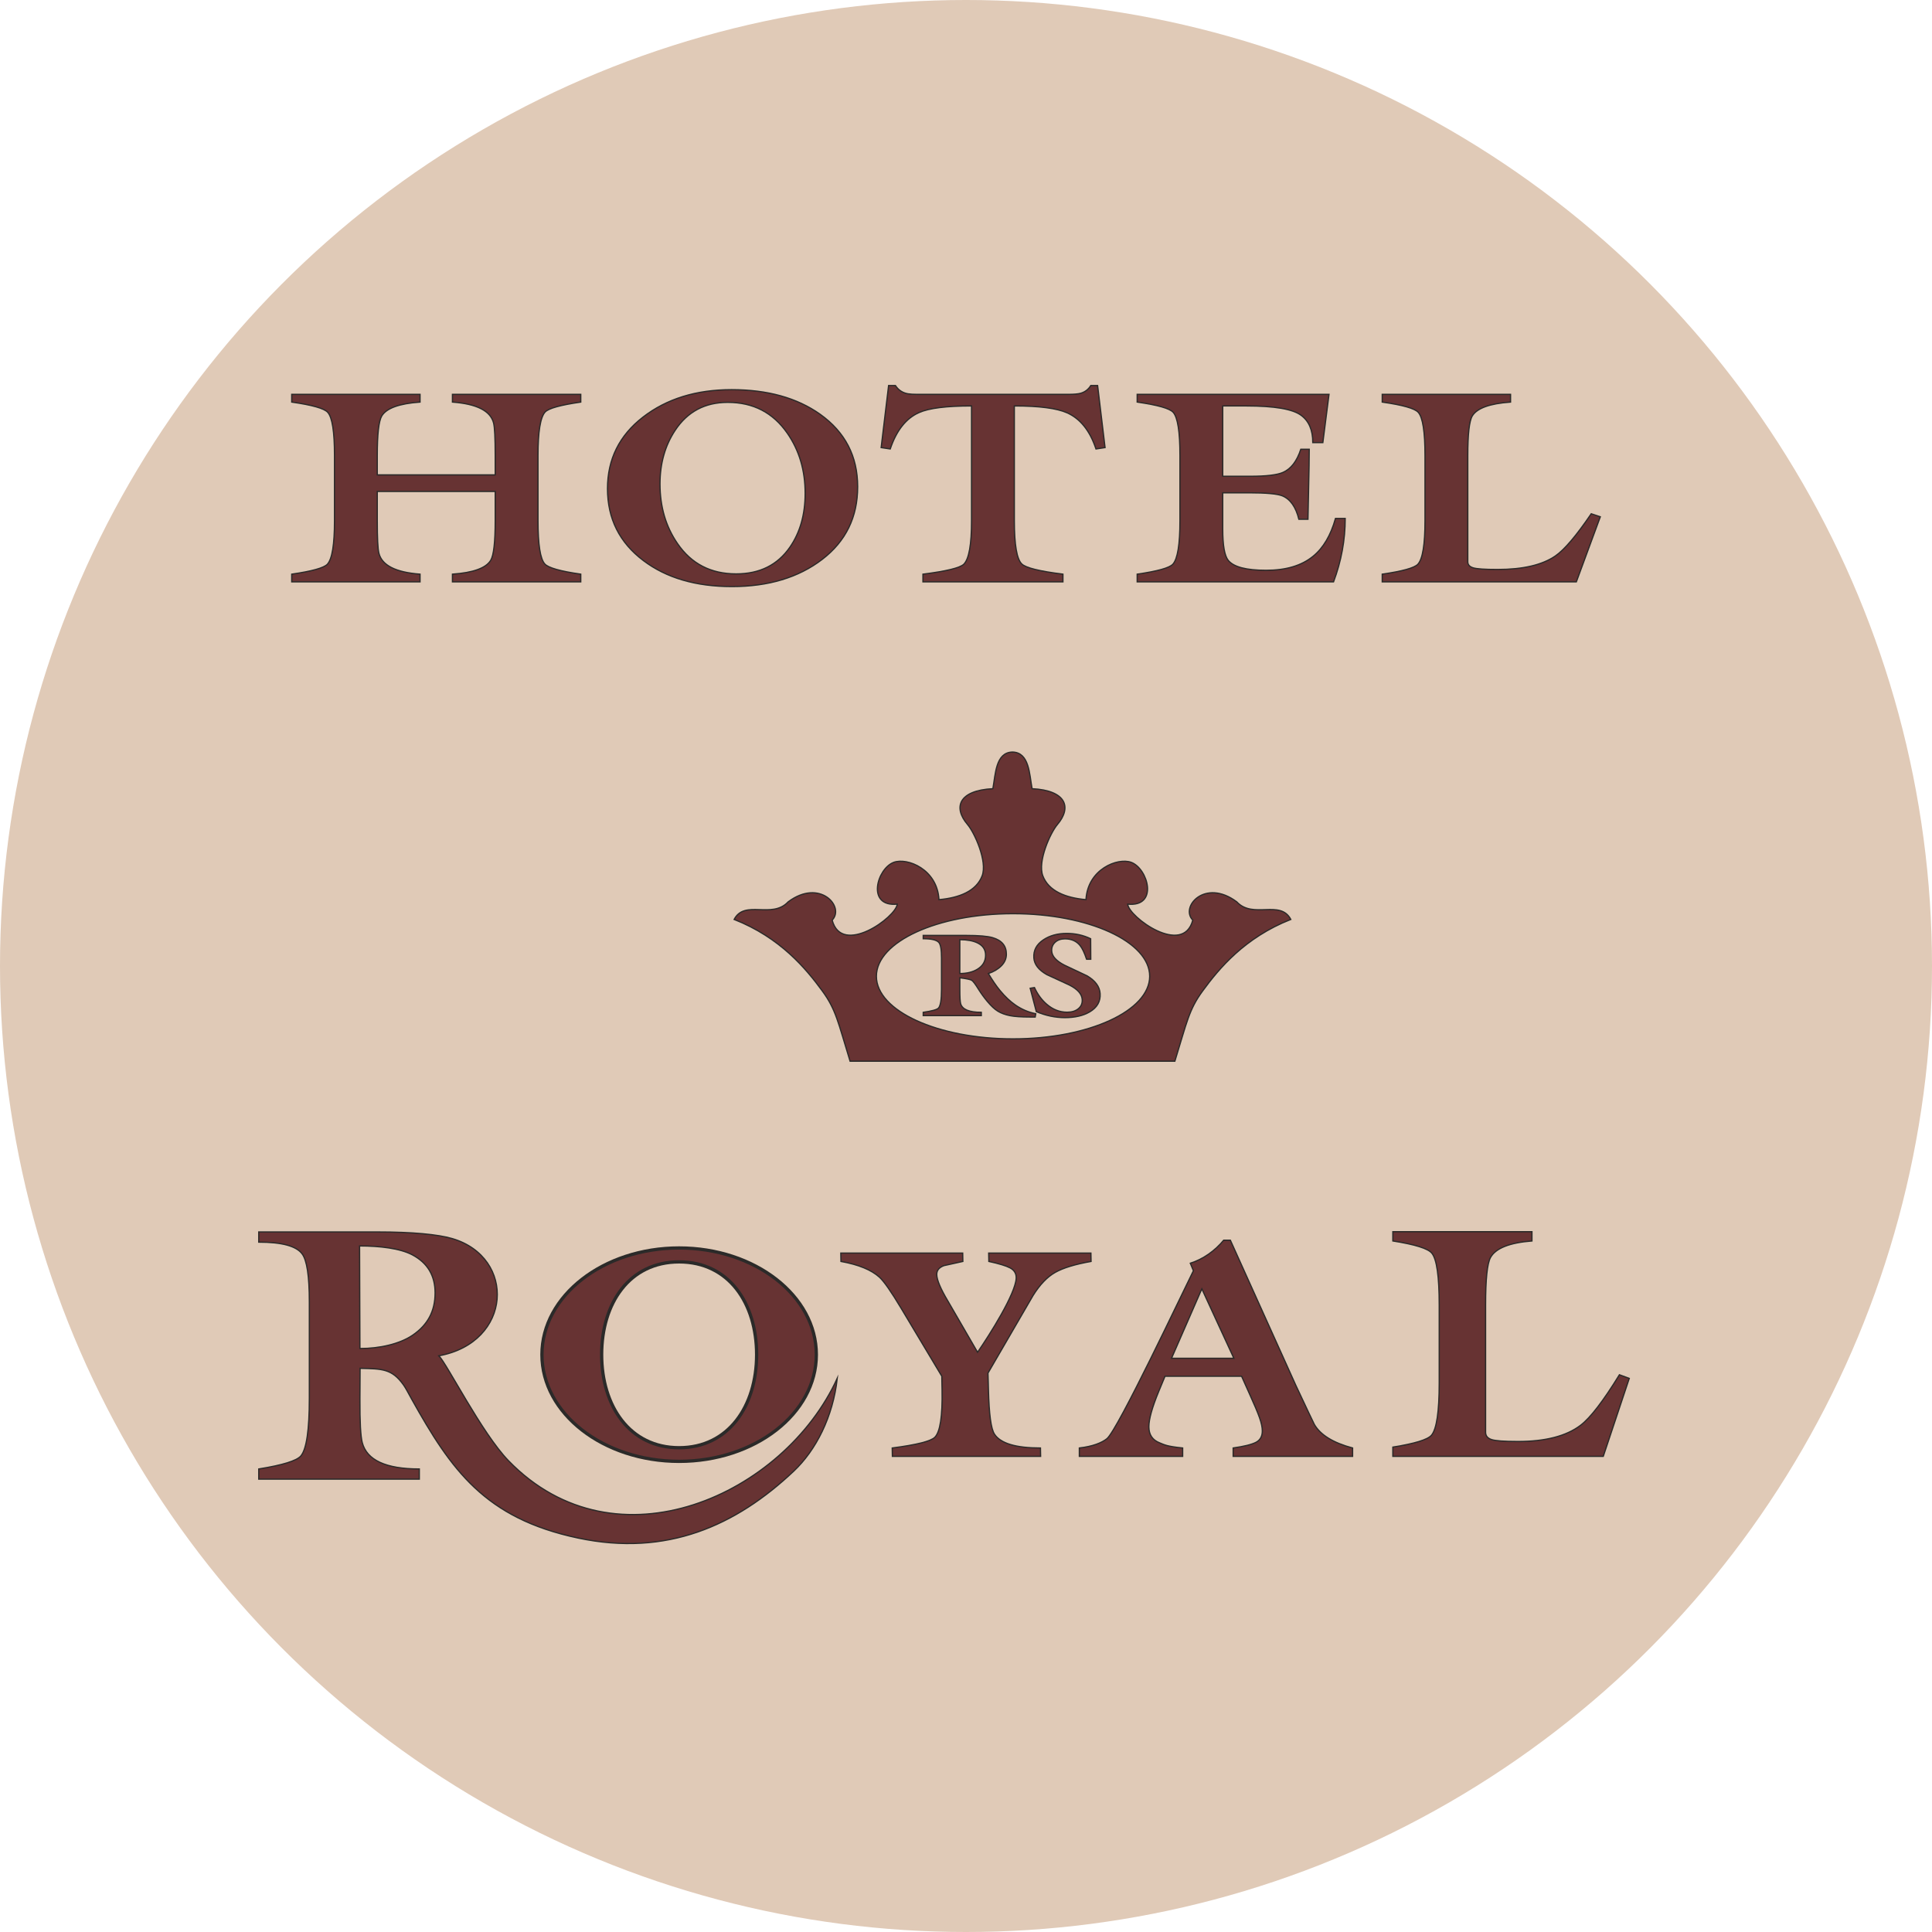 <?xml version="1.0" encoding="UTF-8"?> <svg xmlns="http://www.w3.org/2000/svg" width="446" height="446" viewBox="0 0 446 446" fill="none"><circle cx="223" cy="223" r="223" fill="#E0CAB7"></circle><path fill-rule="evenodd" clip-rule="evenodd" d="M363.893 134.327H319.087V132.545C323.774 131.865 326.517 131.101 327.315 130.253C328.412 129.064 328.961 125.711 328.961 120.194V105.17C328.961 99.653 328.437 96.321 327.39 95.175C326.592 94.284 323.824 93.499 319.087 92.82V91.037H348.708V92.82C343.921 93.159 340.979 94.22 339.882 96.003C339.184 97.149 338.835 100.204 338.835 105.17V128.597C338.835 129.107 338.835 129.467 338.835 129.68C338.835 130.359 339.246 130.826 340.069 131.08C340.891 131.335 342.762 131.462 345.704 131.462C351.576 131.462 356.026 130.423 359.056 128.343C361.15 126.9 363.906 123.653 367.334 118.603L369.428 119.303L363.893 134.327Z" fill="#673333" stroke="#2B2A29" stroke-width="0.288" stroke-miterlimit="22.926"></path><path fill-rule="evenodd" clip-rule="evenodd" d="M282.264 113.764V122.168C282.264 125.902 282.688 128.3 283.536 129.361C284.782 130.889 287.7 131.653 292.288 131.653C296.875 131.653 300.491 130.571 303.134 128.406C305.478 126.497 307.198 123.589 308.295 119.685H310.539C310.539 124.65 309.642 129.531 307.846 134.327H262.517V132.545C267.204 131.865 269.947 131.101 270.745 130.253C271.842 129.064 272.39 125.711 272.39 120.194V105.17C272.39 99.653 271.867 96.321 270.819 95.175C270.022 94.284 267.254 93.499 262.517 92.82V91.037H306.799L305.378 102.178H303.059C303.059 99.292 302.161 97.191 300.366 95.875C298.421 94.432 294.207 93.711 287.725 93.711H282.264V109.945H288.622C292.313 109.945 294.831 109.648 296.177 109.053C298.022 108.247 299.394 106.464 300.291 103.706H302.236C302.236 105.573 302.186 108.671 302.086 113C301.987 117.329 301.937 119.621 301.937 119.876H299.842C299.144 117.032 297.873 115.229 296.028 114.465C294.881 113.998 292.312 113.764 288.323 113.764H282.264Z" fill="#673333" stroke="#2B2A29" stroke-width="0.288" stroke-miterlimit="22.926"></path><path fill-rule="evenodd" clip-rule="evenodd" d="M203.413 103.324L205.134 89H206.704C207.402 90.061 208.375 90.698 209.622 90.91C210.17 90.995 210.868 91.037 211.716 91.037C212.564 91.037 213.137 91.037 213.437 91.037H245.078H246.574C247.92 91.037 248.892 90.952 249.491 90.782C250.488 90.485 251.261 89.891 251.81 89H253.38L255.101 103.324L253.006 103.642C251.61 99.441 249.391 96.661 246.349 95.303C243.955 94.242 239.891 93.711 234.157 93.711V120.194C234.157 125.754 234.73 129.086 235.877 130.189C236.775 131.08 239.941 131.866 245.377 132.545V134.327H213.062V132.545C218.448 131.866 221.59 131.102 222.488 130.253C223.684 129.064 224.283 125.712 224.283 120.194V93.711C218.498 93.711 214.459 94.22 212.165 95.239C209.173 96.555 206.954 99.356 205.508 103.642L203.413 103.324Z" fill="#673333" stroke="#2B2A29" stroke-width="0.288" stroke-miterlimit="22.926"></path><path fill-rule="evenodd" clip-rule="evenodd" d="M152.359 111.727C152.359 116.99 153.706 121.574 156.398 125.478C159.59 130.147 164.103 132.481 169.937 132.481C175.373 132.481 179.512 130.423 182.355 126.306C184.698 122.911 185.87 118.773 185.87 113.892C185.87 108.587 184.499 103.961 181.756 100.014C178.465 95.26 173.877 92.884 167.993 92.884C162.757 92.884 158.717 95.027 155.875 99.313C153.531 102.836 152.359 106.974 152.359 111.727ZM197.988 112.364C197.988 119.367 195.258 124.958 189.797 129.139C184.337 133.319 177.393 135.409 168.965 135.409C160.637 135.409 153.83 133.415 148.544 129.425C143.009 125.266 140.241 119.728 140.241 112.81C140.241 106.019 142.972 100.512 148.432 96.289C153.893 92.067 160.712 89.955 168.89 89.955C177.168 89.955 183.975 91.844 189.311 95.621C195.096 99.738 197.988 105.319 197.988 112.364Z" fill="#673333" stroke="#2B2A29" stroke-width="0.288" stroke-miterlimit="22.926"></path><path fill-rule="evenodd" clip-rule="evenodd" d="M87.092 120.194C87.092 124.226 87.217 126.73 87.466 127.706C88.165 130.507 91.331 132.12 96.966 132.545V134.327H67.345V132.545C72.032 131.865 74.775 131.101 75.573 130.253C76.67 129.064 77.219 125.711 77.219 120.194V105.17C77.219 99.653 76.695 96.321 75.648 95.175C74.85 94.284 72.082 93.499 67.345 92.82V91.037H96.966V92.82C92.179 93.159 89.237 94.22 88.139 96.003C87.442 97.149 87.092 100.204 87.092 105.17V109.626H114.32V105.17C114.32 101.138 114.195 98.634 113.946 97.658C113.248 94.857 110.081 93.244 104.446 92.82V91.037H134.068V92.82C129.38 93.499 126.637 94.263 125.84 95.112C124.742 96.3 124.194 99.653 124.194 105.17V120.194C124.194 125.711 124.717 129.043 125.765 130.189C126.563 131.08 129.33 131.865 134.068 132.545V134.327H104.446V132.545C109.234 132.205 112.176 131.144 113.273 129.361C113.971 128.215 114.32 125.16 114.32 120.194V113.446H87.092V120.194Z" fill="#673333" stroke="#2B2A29" stroke-width="0.288" stroke-miterlimit="22.926"></path><path fill-rule="evenodd" clip-rule="evenodd" d="M83.086 311.308C87.626 311.308 92.3 310.266 95.312 308.189C98.726 305.834 100.442 302.718 100.442 298.452C100.442 294.466 98.696 291.552 95.223 289.697C92.387 288.182 87.664 287.623 83.005 287.623L83.086 311.308ZM71.41 300.508C71.41 294.578 70.85 290.886 69.73 289.432C68.373 287.641 65.042 286.746 59.734 286.746V284.396H87.243C95.204 284.396 101.105 284.96 104.391 285.923C119.159 290.25 118.283 309.898 101.307 312.984C103.128 314.743 111.237 330.861 117.385 337.203C142.289 362.887 181.089 344.949 193.284 318.167C192.299 327.091 188.344 334.792 183.235 339.611C169.893 352.195 153.939 359.395 133.449 355.058C111.91 350.499 104.16 339.326 95.027 322.977C94.331 321.731 93.706 320.488 93.15 319.71C90.481 315.969 88.26 315.996 83.124 315.879L83.086 322.886C83.057 328.242 83.258 331.615 83.617 332.998C84.672 337.069 89.071 339.11 96.796 339.11V341.459H59.734V339.11C65.277 338.215 68.521 337.208 69.464 336.089C70.761 334.522 71.41 330.103 71.41 322.83V300.508Z" fill="#673333" stroke="#2B2A29" stroke-width="0.288" stroke-miterlimit="22.926"></path><path fill-rule="evenodd" clip-rule="evenodd" d="M228.18 320.878C228.332 326.445 228.753 329.85 229.587 331.092C230.979 333.209 234.512 334.267 240.188 334.267L240.224 336.199H206.005L205.969 334.267C211.631 333.531 214.913 332.703 215.815 331.783C217.035 330.54 217.589 326.906 217.476 320.878L217.417 317.704L208.042 302.038C205.755 298.219 204.088 295.827 203.043 294.861C201.173 293.158 198.204 291.939 194.136 291.203L194.1 289.271H222.238L222.274 291.203C220.82 291.525 219.366 291.847 217.913 292.169C216.785 292.583 216.231 293.273 216.249 294.24C216.272 295.47 217.121 297.495 218.795 300.301L225.67 312.166C228.484 308.086 234.431 298.686 234.59 295.068C234.639 293.964 234.095 293.17 233.167 292.687C232.239 292.204 230.608 291.709 228.274 291.203L228.238 289.271H251.835L251.871 291.203C248.207 291.847 245.452 292.687 243.607 293.722C241.761 294.757 240.051 296.54 238.476 299.07L228.074 316.973L228.18 320.878Z" fill="#673333" stroke="#2B2A29" stroke-width="0.288" stroke-miterlimit="22.926"></path><path fill-rule="evenodd" clip-rule="evenodd" d="M268.943 317.703L267.484 321.222C265.97 324.903 265.213 327.617 265.213 329.366C265.213 331.206 266.051 332.448 267.727 333.092C268.754 333.507 269.339 333.898 273.015 334.266V336.198H249.164V334.266C252.316 333.903 254.372 333.045 255.523 332.126C258.041 330.117 273.152 298.026 275.498 293.349L274.782 291.616C276.241 291.156 277.633 290.466 278.958 289.545C280.282 288.625 281.458 287.544 282.485 286.302H284.026L299.189 319.911C301.784 325.432 303.19 328.4 303.406 328.814C304.812 331.252 307.758 333.07 312.245 334.266V336.198H284.675V334.266C287.215 333.898 288.972 333.461 289.945 332.954C290.918 332.448 291.405 331.574 291.405 330.332C291.405 329.504 291.189 328.48 290.756 327.261C290.324 326.042 289.594 324.305 288.567 322.05L286.621 317.703H268.943ZM284.837 313.562L277.444 297.528L270.443 313.562H284.837Z" fill="#673333" stroke="#2B2A29" stroke-width="0.288" stroke-miterlimit="22.926"></path><path fill-rule="evenodd" clip-rule="evenodd" d="M370.11 336.199H321.538V334.064C326.62 333.25 329.593 332.335 330.458 331.318C331.647 329.894 332.242 325.878 332.242 319.268V301.27C332.242 294.661 331.674 290.67 330.539 289.297C329.674 288.229 326.674 287.289 321.538 286.475V284.34H353.649V286.475C348.46 286.882 345.27 288.153 344.081 290.288C343.324 291.661 342.946 295.322 342.946 301.27V329.335C342.946 329.945 342.946 330.377 342.946 330.632C342.946 331.445 343.392 332.004 344.284 332.31C345.176 332.615 347.203 332.767 350.392 332.767C356.758 332.767 361.583 331.521 364.867 329.03C367.137 327.302 370.124 323.412 373.841 317.362L376.111 318.201L370.11 336.199Z" fill="#673333" stroke="#2B2A29" stroke-width="0.288" stroke-miterlimit="22.926"></path><path fill-rule="evenodd" clip-rule="evenodd" d="M156.777 288.091C174.271 288.091 188.451 299.118 188.451 312.722C188.451 326.325 174.271 337.352 156.777 337.352C139.284 337.352 125.104 326.325 125.104 312.722C125.104 299.118 139.284 288.091 156.777 288.091ZM156.777 291.306C145.291 291.306 138.891 300.857 138.891 312.722C138.891 324.587 145.372 334.205 156.777 334.205C168.184 334.205 174.664 324.587 174.664 312.722C174.664 300.857 168.264 291.306 156.777 291.306Z" fill="#673333" stroke="#2B2A29" stroke-width="0.756" stroke-miterlimit="22.926"></path><path fill-rule="evenodd" clip-rule="evenodd" d="M229.204 182.067C221.293 182.467 219.986 186.385 223.361 190.341C224.968 192.225 227.995 198.864 226.723 202.19C225.386 205.689 221.514 207.262 216.757 207.682C216.377 200.636 209.425 197.919 206.313 199.073C202.426 200.513 199.951 209.439 207.136 208.718C206.846 211.724 194.338 220.83 192.103 212.412C195.081 209.36 189.294 202.704 181.953 208.188C178.173 212.231 171.926 207.591 169.476 212.248C180.131 216.444 186.052 223.598 189.831 228.764C192.995 233.09 193.44 235.896 196.24 244.975L196.264 244.973V244.974H271.205L271.216 244.975C274.016 235.896 274.461 233.09 277.625 228.764C281.404 223.598 287.325 216.444 297.981 212.248C295.53 207.591 289.283 212.231 285.503 208.188C278.162 202.704 272.375 209.36 275.353 212.412C273.118 220.83 260.61 211.724 260.32 208.718C267.505 209.439 265.03 200.513 261.144 199.073C258.031 197.919 251.079 200.636 250.699 207.682C245.942 207.262 242.07 205.689 240.733 202.19C239.462 198.864 242.488 192.225 244.095 190.341C247.471 186.385 246.163 182.467 238.252 182.067C237.633 178.668 237.61 173.722 233.761 173.609L233.728 173.638L233.695 173.609C229.846 173.722 229.823 178.668 229.204 182.067ZM233.86 210.924C251.282 210.924 265.405 217.393 265.405 225.372C265.405 233.352 251.282 239.82 233.86 239.82C216.438 239.82 202.315 233.352 202.315 225.372C202.315 217.393 216.438 210.924 233.86 210.924Z" fill="#673333" stroke="#2B2A29" stroke-width="0.288" stroke-miterlimit="22.926"></path><path fill-rule="evenodd" clip-rule="evenodd" d="M251.801 221.441H250.841C250.335 219.934 249.827 218.873 249.317 218.256C248.481 217.239 247.328 216.731 245.856 216.731C244.897 216.731 244.131 216.999 243.559 217.534C242.987 218.07 242.728 218.746 242.782 219.563C242.862 220.76 243.84 221.84 245.717 222.802C247.458 223.637 249.208 224.463 250.969 225.28C252.857 226.405 253.854 227.767 253.96 229.364C254.081 231.179 253.269 232.595 251.524 233.611C250.025 234.483 248.124 234.918 245.821 234.918C243.603 234.918 241.407 234.455 239.234 233.53L237.819 228.139L238.8 227.975C239.523 229.536 240.461 230.816 241.615 231.814C243.041 233.049 244.618 233.666 246.345 233.666C247.412 233.666 248.274 233.398 248.931 232.863C249.589 232.327 249.888 231.615 249.828 230.725C249.745 229.473 248.765 228.366 246.888 227.404C245.128 226.605 243.379 225.797 241.64 224.981C239.755 223.91 238.763 222.621 238.663 221.114C238.548 219.39 239.287 218.002 240.88 216.949C242.351 215.969 244.141 215.479 246.253 215.479C248.236 215.479 250.076 215.887 251.773 216.704L251.801 221.441Z" fill="#673333" stroke="#2B2A29" stroke-width="0.288" stroke-miterlimit="22.926"></path><path fill-rule="evenodd" clip-rule="evenodd" d="M217.349 221.169C217.349 219.245 217.146 218.047 216.741 217.575C216.25 216.994 215.045 216.704 213.126 216.704V215.941H223.075C225.954 215.941 227.98 216.114 229.153 216.459C231.265 217.076 232.32 218.346 232.32 220.27C232.32 221.287 231.931 222.185 231.153 222.966C230.374 223.746 229.377 224.336 228.162 224.736C229.1 226.315 229.996 227.622 230.849 228.656C232.001 230.054 233.195 231.179 234.432 232.032C235.861 233.012 237.418 233.675 239.102 234.02L238.974 234.782H237.887C235.775 234.782 234.186 234.673 233.12 234.455C232.054 234.238 231.142 233.906 230.385 233.453C229.628 232.999 228.791 232.223 227.874 231.116C227.17 230.267 226.509 229.355 225.89 228.375C225.144 227.163 224.616 226.464 224.307 226.287C223.997 226.106 223.086 225.915 221.572 225.716V228.429C221.572 230.167 221.636 231.261 221.763 231.71C222.147 233.031 223.736 233.693 226.53 233.693V234.455H213.126V233.693C215.131 233.403 216.304 233.076 216.645 232.713C217.114 232.205 217.349 230.771 217.349 228.411V221.169ZM221.572 224.736C223.214 224.736 224.579 224.4 225.666 223.724C226.903 222.961 227.522 221.886 227.522 220.502C227.522 219.209 226.893 218.26 225.634 217.661C224.611 217.167 223.256 216.922 221.572 216.922V224.736Z" fill="#673333" stroke="#2B2A29" stroke-width="0.288" stroke-miterlimit="22.926"></path></svg> 